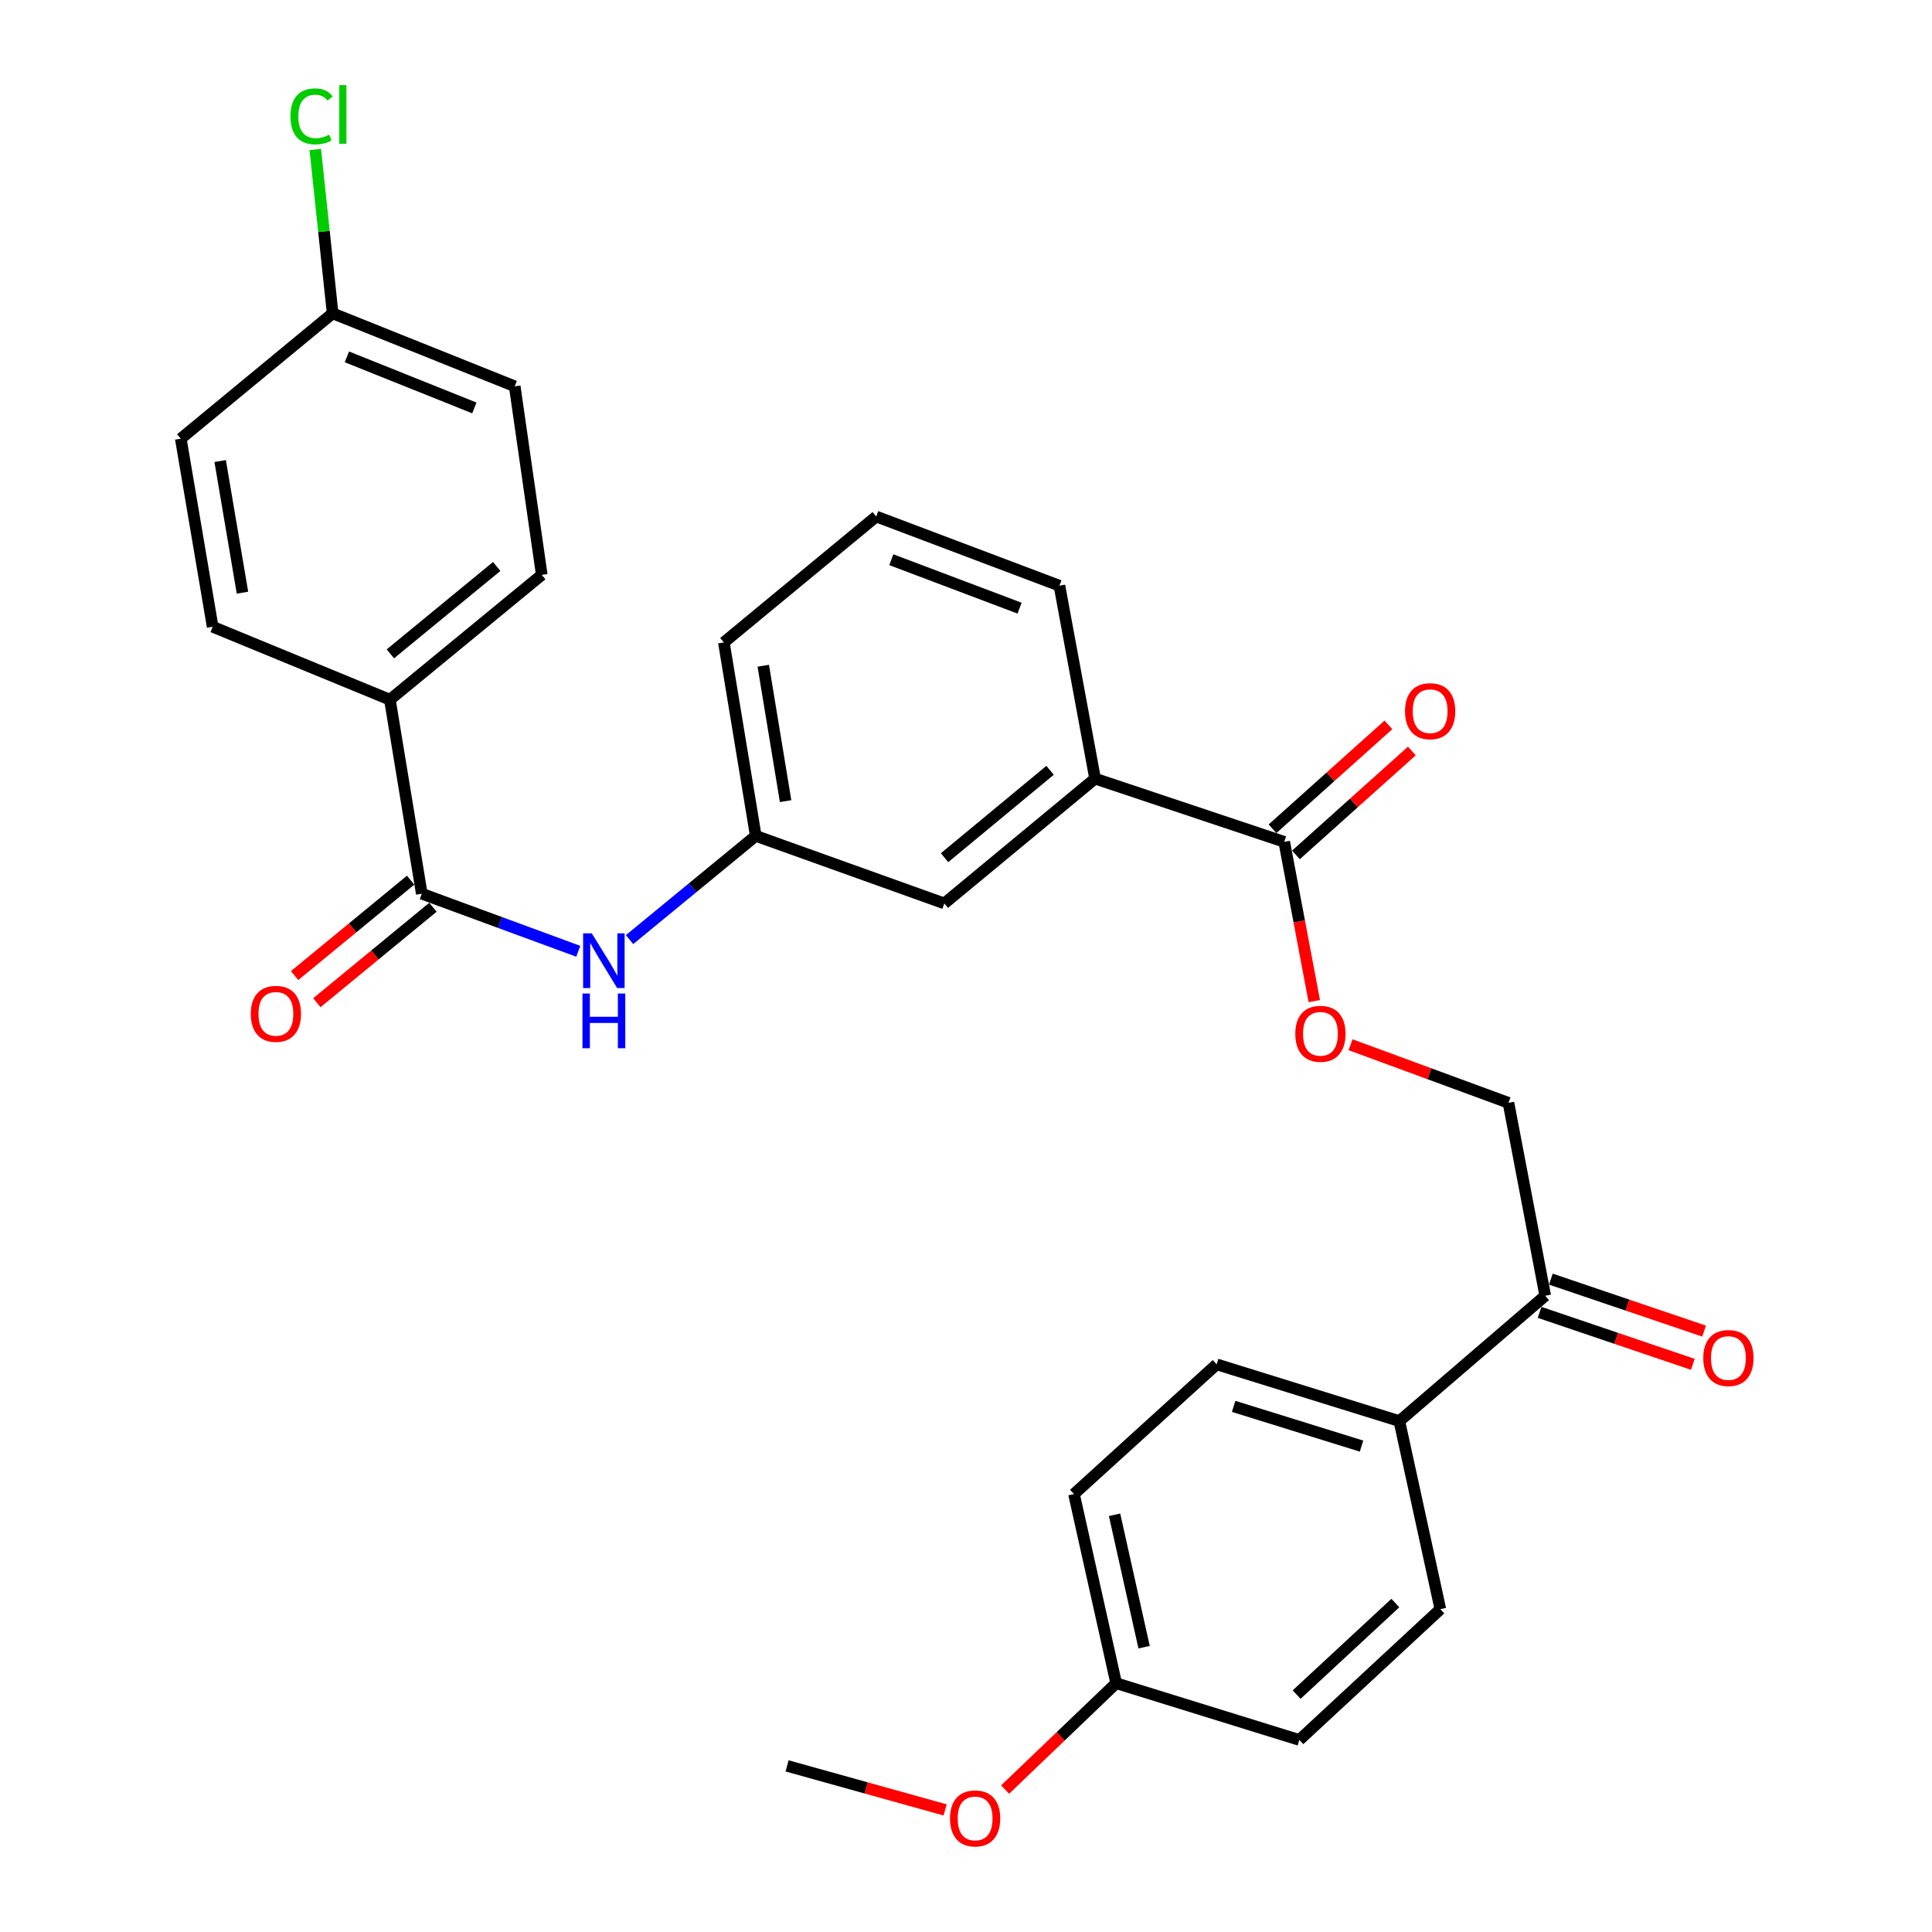 <?xml version='1.0' encoding='iso-8859-1'?>
<svg version='1.1' baseProfile='full'
              xmlns='http://www.w3.org/2000/svg'
                      xmlns:rdkit='http://www.rdkit.org/xml'
                      xmlns:xlink='http://www.w3.org/1999/xlink'
                  xml:space='preserve'
width='1000px' height='1000px' viewBox='0 0 1000 1000'>
<!-- END OF HEADER -->
<rect style='opacity:1.0;fill:#FFFFFF;stroke:none' width='1000' height='1000' x='0' y='0'> </rect>
<path class='bond-1' d='M 218.314,462.582 L 258.813,477.481' style='fill:none;fill-rule:evenodd;stroke:#000000;stroke-width:6px;stroke-linecap:butt;stroke-linejoin:miter;stroke-opacity:1' />
<path class='bond-1' d='M 258.813,477.481 L 299.312,492.38' style='fill:none;fill-rule:evenodd;stroke:#0000FF;stroke-width:6px;stroke-linecap:butt;stroke-linejoin:miter;stroke-opacity:1' />
<path class='bond-3' d='M 218.314,462.582 L 201.806,362.159' style='fill:none;fill-rule:evenodd;stroke:#000000;stroke-width:6px;stroke-linecap:butt;stroke-linejoin:miter;stroke-opacity:1' />
<path class='bond-9' d='M 212.546,455.568 L 182.513,480.267' style='fill:none;fill-rule:evenodd;stroke:#000000;stroke-width:6px;stroke-linecap:butt;stroke-linejoin:miter;stroke-opacity:1' />
<path class='bond-9' d='M 182.513,480.267 L 152.48,504.966' style='fill:none;fill-rule:evenodd;stroke:#FF0000;stroke-width:6px;stroke-linecap:butt;stroke-linejoin:miter;stroke-opacity:1' />
<path class='bond-9' d='M 224.083,469.597 L 194.05,494.295' style='fill:none;fill-rule:evenodd;stroke:#000000;stroke-width:6px;stroke-linecap:butt;stroke-linejoin:miter;stroke-opacity:1' />
<path class='bond-9' d='M 194.05,494.295 L 164.017,518.994' style='fill:none;fill-rule:evenodd;stroke:#FF0000;stroke-width:6px;stroke-linecap:butt;stroke-linejoin:miter;stroke-opacity:1' />
<path class='bond-0' d='M 664.711,435.731 L 566.81,403.006' style='fill:none;fill-rule:evenodd;stroke:#000000;stroke-width:6px;stroke-linecap:butt;stroke-linejoin:miter;stroke-opacity:1' />
<path class='bond-4' d='M 664.711,435.731 L 672.491,476.949' style='fill:none;fill-rule:evenodd;stroke:#000000;stroke-width:6px;stroke-linecap:butt;stroke-linejoin:miter;stroke-opacity:1' />
<path class='bond-4' d='M 672.491,476.949 L 680.271,518.168' style='fill:none;fill-rule:evenodd;stroke:#FF0000;stroke-width:6px;stroke-linecap:butt;stroke-linejoin:miter;stroke-opacity:1' />
<path class='bond-10' d='M 670.773,442.493 L 700.77,415.606' style='fill:none;fill-rule:evenodd;stroke:#000000;stroke-width:6px;stroke-linecap:butt;stroke-linejoin:miter;stroke-opacity:1' />
<path class='bond-10' d='M 700.77,415.606 L 730.767,388.719' style='fill:none;fill-rule:evenodd;stroke:#FF0000;stroke-width:6px;stroke-linecap:butt;stroke-linejoin:miter;stroke-opacity:1' />
<path class='bond-10' d='M 658.65,428.968 L 688.647,402.081' style='fill:none;fill-rule:evenodd;stroke:#000000;stroke-width:6px;stroke-linecap:butt;stroke-linejoin:miter;stroke-opacity:1' />
<path class='bond-10' d='M 688.647,402.081 L 718.644,375.194' style='fill:none;fill-rule:evenodd;stroke:#FF0000;stroke-width:6px;stroke-linecap:butt;stroke-linejoin:miter;stroke-opacity:1' />
<path class='bond-7' d='M 325.846,486.337 L 358.513,459.49' style='fill:none;fill-rule:evenodd;stroke:#0000FF;stroke-width:6px;stroke-linecap:butt;stroke-linejoin:miter;stroke-opacity:1' />
<path class='bond-7' d='M 358.513,459.49 L 391.18,432.643' style='fill:none;fill-rule:evenodd;stroke:#000000;stroke-width:6px;stroke-linecap:butt;stroke-linejoin:miter;stroke-opacity:1' />
<path class='bond-2' d='M 566.81,403.006 L 488.778,467.618' style='fill:none;fill-rule:evenodd;stroke:#000000;stroke-width:6px;stroke-linecap:butt;stroke-linejoin:miter;stroke-opacity:1' />
<path class='bond-2' d='M 543.522,398.708 L 488.899,443.936' style='fill:none;fill-rule:evenodd;stroke:#000000;stroke-width:6px;stroke-linecap:butt;stroke-linejoin:miter;stroke-opacity:1' />
<path class='bond-30' d='M 566.81,403.006 L 548.364,303.158' style='fill:none;fill-rule:evenodd;stroke:#000000;stroke-width:6px;stroke-linecap:butt;stroke-linejoin:miter;stroke-opacity:1' />
<path class='bond-13' d='M 201.806,362.159 L 280.413,297.547' style='fill:none;fill-rule:evenodd;stroke:#000000;stroke-width:6px;stroke-linecap:butt;stroke-linejoin:miter;stroke-opacity:1' />
<path class='bond-13' d='M 202.063,338.435 L 257.089,293.207' style='fill:none;fill-rule:evenodd;stroke:#000000;stroke-width:6px;stroke-linecap:butt;stroke-linejoin:miter;stroke-opacity:1' />
<path class='bond-14' d='M 201.806,362.159 L 110.07,324.409' style='fill:none;fill-rule:evenodd;stroke:#000000;stroke-width:6px;stroke-linecap:butt;stroke-linejoin:miter;stroke-opacity:1' />
<path class='bond-11' d='M 699.043,540.752 L 739.909,555.789' style='fill:none;fill-rule:evenodd;stroke:#FF0000;stroke-width:6px;stroke-linecap:butt;stroke-linejoin:miter;stroke-opacity:1' />
<path class='bond-11' d='M 739.909,555.789 L 780.776,570.826' style='fill:none;fill-rule:evenodd;stroke:#000000;stroke-width:6px;stroke-linecap:butt;stroke-linejoin:miter;stroke-opacity:1' />
<path class='bond-5' d='M 799.807,670.675 L 780.776,570.826' style='fill:none;fill-rule:evenodd;stroke:#000000;stroke-width:6px;stroke-linecap:butt;stroke-linejoin:miter;stroke-opacity:1' />
<path class='bond-6' d='M 799.807,670.675 L 724.298,735.559' style='fill:none;fill-rule:evenodd;stroke:#000000;stroke-width:6px;stroke-linecap:butt;stroke-linejoin:miter;stroke-opacity:1' />
<path class='bond-12' d='M 796.89,679.275 L 836.545,692.726' style='fill:none;fill-rule:evenodd;stroke:#000000;stroke-width:6px;stroke-linecap:butt;stroke-linejoin:miter;stroke-opacity:1' />
<path class='bond-12' d='M 836.545,692.726 L 876.2,706.176' style='fill:none;fill-rule:evenodd;stroke:#FF0000;stroke-width:6px;stroke-linecap:butt;stroke-linejoin:miter;stroke-opacity:1' />
<path class='bond-12' d='M 802.724,662.075 L 842.38,675.525' style='fill:none;fill-rule:evenodd;stroke:#000000;stroke-width:6px;stroke-linecap:butt;stroke-linejoin:miter;stroke-opacity:1' />
<path class='bond-12' d='M 842.38,675.525 L 882.035,688.976' style='fill:none;fill-rule:evenodd;stroke:#FF0000;stroke-width:6px;stroke-linecap:butt;stroke-linejoin:miter;stroke-opacity:1' />
<path class='bond-15' d='M 724.298,735.559 L 629.737,706.185' style='fill:none;fill-rule:evenodd;stroke:#000000;stroke-width:6px;stroke-linecap:butt;stroke-linejoin:miter;stroke-opacity:1' />
<path class='bond-15' d='M 704.725,748.499 L 638.533,727.937' style='fill:none;fill-rule:evenodd;stroke:#000000;stroke-width:6px;stroke-linecap:butt;stroke-linejoin:miter;stroke-opacity:1' />
<path class='bond-16' d='M 724.298,735.559 L 745.529,832.895' style='fill:none;fill-rule:evenodd;stroke:#000000;stroke-width:6px;stroke-linecap:butt;stroke-linejoin:miter;stroke-opacity:1' />
<path class='bond-8' d='M 391.18,432.643 L 488.778,467.618' style='fill:none;fill-rule:evenodd;stroke:#000000;stroke-width:6px;stroke-linecap:butt;stroke-linejoin:miter;stroke-opacity:1' />
<path class='bond-27' d='M 391.18,432.643 L 374.671,332.522' style='fill:none;fill-rule:evenodd;stroke:#000000;stroke-width:6px;stroke-linecap:butt;stroke-linejoin:miter;stroke-opacity:1' />
<path class='bond-27' d='M 406.625,414.67 L 395.069,344.585' style='fill:none;fill-rule:evenodd;stroke:#000000;stroke-width:6px;stroke-linecap:butt;stroke-linejoin:miter;stroke-opacity:1' />
<path class='bond-19' d='M 280.413,297.547 L 266.417,199.949' style='fill:none;fill-rule:evenodd;stroke:#000000;stroke-width:6px;stroke-linecap:butt;stroke-linejoin:miter;stroke-opacity:1' />
<path class='bond-20' d='M 110.07,324.409 L 93.572,227.063' style='fill:none;fill-rule:evenodd;stroke:#000000;stroke-width:6px;stroke-linecap:butt;stroke-linejoin:miter;stroke-opacity:1' />
<path class='bond-20' d='M 125.503,306.772 L 113.954,238.63' style='fill:none;fill-rule:evenodd;stroke:#000000;stroke-width:6px;stroke-linecap:butt;stroke-linejoin:miter;stroke-opacity:1' />
<path class='bond-21' d='M 629.737,706.185 L 555.892,773.319' style='fill:none;fill-rule:evenodd;stroke:#000000;stroke-width:6px;stroke-linecap:butt;stroke-linejoin:miter;stroke-opacity:1' />
<path class='bond-22' d='M 745.529,832.895 L 672.542,900.594' style='fill:none;fill-rule:evenodd;stroke:#000000;stroke-width:6px;stroke-linecap:butt;stroke-linejoin:miter;stroke-opacity:1' />
<path class='bond-22' d='M 722.229,829.733 L 671.138,877.122' style='fill:none;fill-rule:evenodd;stroke:#000000;stroke-width:6px;stroke-linecap:butt;stroke-linejoin:miter;stroke-opacity:1' />
<path class='bond-17' d='M 172.169,162.189 L 93.572,227.063' style='fill:none;fill-rule:evenodd;stroke:#000000;stroke-width:6px;stroke-linecap:butt;stroke-linejoin:miter;stroke-opacity:1' />
<path class='bond-23' d='M 172.169,162.189 L 167.675,119.78' style='fill:none;fill-rule:evenodd;stroke:#000000;stroke-width:6px;stroke-linecap:butt;stroke-linejoin:miter;stroke-opacity:1' />
<path class='bond-23' d='M 167.675,119.78 L 163.182,77.371' style='fill:none;fill-rule:evenodd;stroke:#00CC00;stroke-width:6px;stroke-linecap:butt;stroke-linejoin:miter;stroke-opacity:1' />
<path class='bond-29' d='M 172.169,162.189 L 266.417,199.949' style='fill:none;fill-rule:evenodd;stroke:#000000;stroke-width:6px;stroke-linecap:butt;stroke-linejoin:miter;stroke-opacity:1' />
<path class='bond-29' d='M 179.551,184.714 L 245.525,211.145' style='fill:none;fill-rule:evenodd;stroke:#000000;stroke-width:6px;stroke-linecap:butt;stroke-linejoin:miter;stroke-opacity:1' />
<path class='bond-18' d='M 577.729,871.22 L 672.542,900.594' style='fill:none;fill-rule:evenodd;stroke:#000000;stroke-width:6px;stroke-linecap:butt;stroke-linejoin:miter;stroke-opacity:1' />
<path class='bond-24' d='M 577.729,871.22 L 548.989,898.744' style='fill:none;fill-rule:evenodd;stroke:#000000;stroke-width:6px;stroke-linecap:butt;stroke-linejoin:miter;stroke-opacity:1' />
<path class='bond-24' d='M 548.989,898.744 L 520.249,926.268' style='fill:none;fill-rule:evenodd;stroke:#FF0000;stroke-width:6px;stroke-linecap:butt;stroke-linejoin:miter;stroke-opacity:1' />
<path class='bond-31' d='M 577.729,871.22 L 555.892,773.319' style='fill:none;fill-rule:evenodd;stroke:#000000;stroke-width:6px;stroke-linecap:butt;stroke-linejoin:miter;stroke-opacity:1' />
<path class='bond-31' d='M 592.181,852.58 L 576.895,784.05' style='fill:none;fill-rule:evenodd;stroke:#000000;stroke-width:6px;stroke-linecap:butt;stroke-linejoin:miter;stroke-opacity:1' />
<path class='bond-28' d='M 489.196,936.812 L 448.291,925.414' style='fill:none;fill-rule:evenodd;stroke:#FF0000;stroke-width:6px;stroke-linecap:butt;stroke-linejoin:miter;stroke-opacity:1' />
<path class='bond-28' d='M 448.291,925.414 L 407.386,914.015' style='fill:none;fill-rule:evenodd;stroke:#000000;stroke-width:6px;stroke-linecap:butt;stroke-linejoin:miter;stroke-opacity:1' />
<path class='bond-25' d='M 548.364,303.158 L 453.531,267.345' style='fill:none;fill-rule:evenodd;stroke:#000000;stroke-width:6px;stroke-linecap:butt;stroke-linejoin:miter;stroke-opacity:1' />
<path class='bond-25' d='M 527.723,314.778 L 461.339,289.709' style='fill:none;fill-rule:evenodd;stroke:#000000;stroke-width:6px;stroke-linecap:butt;stroke-linejoin:miter;stroke-opacity:1' />
<path class='bond-26' d='M 453.531,267.345 L 374.671,332.522' style='fill:none;fill-rule:evenodd;stroke:#000000;stroke-width:6px;stroke-linecap:butt;stroke-linejoin:miter;stroke-opacity:1' />
<path  class='atom-2' d='M 306.302 483.094
L 315.582 498.094
Q 316.502 499.574, 317.982 502.254
Q 319.462 504.934, 319.542 505.094
L 319.542 483.094
L 323.302 483.094
L 323.302 511.414
L 319.422 511.414
L 309.462 495.014
Q 308.302 493.094, 307.062 490.894
Q 305.862 488.694, 305.502 488.014
L 305.502 511.414
L 301.822 511.414
L 301.822 483.094
L 306.302 483.094
' fill='#0000FF'/>
<path  class='atom-2' d='M 301.482 514.246
L 305.322 514.246
L 305.322 526.286
L 319.802 526.286
L 319.802 514.246
L 323.642 514.246
L 323.642 542.566
L 319.802 542.566
L 319.802 529.486
L 305.322 529.486
L 305.322 542.566
L 301.482 542.566
L 301.482 514.246
' fill='#0000FF'/>
<path  class='atom-5' d='M 670.45 535.094
Q 670.45 528.294, 673.81 524.494
Q 677.17 520.694, 683.45 520.694
Q 689.73 520.694, 693.09 524.494
Q 696.45 528.294, 696.45 535.094
Q 696.45 541.974, 693.05 545.894
Q 689.65 549.774, 683.45 549.774
Q 677.21 549.774, 673.81 545.894
Q 670.45 542.014, 670.45 535.094
M 683.45 546.574
Q 687.77 546.574, 690.09 543.694
Q 692.45 540.774, 692.45 535.094
Q 692.45 529.534, 690.09 526.734
Q 687.77 523.894, 683.45 523.894
Q 679.13 523.894, 676.77 526.694
Q 674.45 529.494, 674.45 535.094
Q 674.45 540.814, 676.77 543.694
Q 679.13 546.574, 683.45 546.574
' fill='#FF0000'/>
<path  class='atom-10' d='M 129.805 524.761
Q 129.805 517.961, 133.165 514.161
Q 136.525 510.361, 142.805 510.361
Q 149.085 510.361, 152.445 514.161
Q 155.805 517.961, 155.805 524.761
Q 155.805 531.641, 152.405 535.561
Q 149.005 539.441, 142.805 539.441
Q 136.565 539.441, 133.165 535.561
Q 129.805 531.681, 129.805 524.761
M 142.805 536.241
Q 147.125 536.241, 149.445 533.361
Q 151.805 530.441, 151.805 524.761
Q 151.805 519.201, 149.445 516.401
Q 147.125 513.561, 142.805 513.561
Q 138.485 513.561, 136.125 516.361
Q 133.805 519.161, 133.805 524.761
Q 133.805 530.481, 136.125 533.361
Q 138.485 536.241, 142.805 536.241
' fill='#FF0000'/>
<path  class='atom-11' d='M 727.241 368.111
Q 727.241 361.311, 730.601 357.511
Q 733.961 353.711, 740.241 353.711
Q 746.521 353.711, 749.881 357.511
Q 753.241 361.311, 753.241 368.111
Q 753.241 374.991, 749.841 378.911
Q 746.441 382.791, 740.241 382.791
Q 734.001 382.791, 730.601 378.911
Q 727.241 375.031, 727.241 368.111
M 740.241 379.591
Q 744.561 379.591, 746.881 376.711
Q 749.241 373.791, 749.241 368.111
Q 749.241 362.551, 746.881 359.751
Q 744.561 356.911, 740.241 356.911
Q 735.921 356.911, 733.561 359.711
Q 731.241 362.511, 731.241 368.111
Q 731.241 373.831, 733.561 376.711
Q 735.921 379.591, 740.241 379.591
' fill='#FF0000'/>
<path  class='atom-13' d='M 881.62 702.914
Q 881.62 696.114, 884.98 692.314
Q 888.34 688.514, 894.62 688.514
Q 900.9 688.514, 904.26 692.314
Q 907.62 696.114, 907.62 702.914
Q 907.62 709.794, 904.22 713.714
Q 900.82 717.594, 894.62 717.594
Q 888.38 717.594, 884.98 713.714
Q 881.62 709.834, 881.62 702.914
M 894.62 714.394
Q 898.94 714.394, 901.26 711.514
Q 903.62 708.594, 903.62 702.914
Q 903.62 697.354, 901.26 694.554
Q 898.94 691.714, 894.62 691.714
Q 890.3 691.714, 887.94 694.514
Q 885.62 697.314, 885.62 702.914
Q 885.62 708.634, 887.94 711.514
Q 890.3 714.394, 894.62 714.394
' fill='#FF0000'/>
<path  class='atom-24' d='M 150.341 60.222
Q 150.341 53.182, 153.621 49.502
Q 156.941 45.782, 163.221 45.782
Q 169.061 45.782, 172.181 49.903
L 169.541 52.062
Q 167.261 49.062, 163.221 49.062
Q 158.941 49.062, 156.661 51.943
Q 154.421 54.782, 154.421 60.222
Q 154.421 65.823, 156.741 68.703
Q 159.101 71.582, 163.661 71.582
Q 166.781 71.582, 170.421 69.703
L 171.541 72.703
Q 170.061 73.662, 167.821 74.222
Q 165.581 74.782, 163.101 74.782
Q 156.941 74.782, 153.621 71.022
Q 150.341 67.263, 150.341 60.222
' fill='#00CC00'/>
<path  class='atom-24' d='M 175.621 44.062
L 179.301 44.062
L 179.301 74.422
L 175.621 74.422
L 175.621 44.062
' fill='#00CC00'/>
<path  class='atom-25' d='M 491.722 941.219
Q 491.722 934.419, 495.082 930.619
Q 498.442 926.819, 504.722 926.819
Q 511.002 926.819, 514.362 930.619
Q 517.722 934.419, 517.722 941.219
Q 517.722 948.099, 514.322 952.019
Q 510.922 955.899, 504.722 955.899
Q 498.482 955.899, 495.082 952.019
Q 491.722 948.139, 491.722 941.219
M 504.722 952.699
Q 509.042 952.699, 511.362 949.819
Q 513.722 946.899, 513.722 941.219
Q 513.722 935.659, 511.362 932.859
Q 509.042 930.019, 504.722 930.019
Q 500.402 930.019, 498.042 932.819
Q 495.722 935.619, 495.722 941.219
Q 495.722 946.939, 498.042 949.819
Q 500.402 952.699, 504.722 952.699
' fill='#FF0000'/>
</svg>
